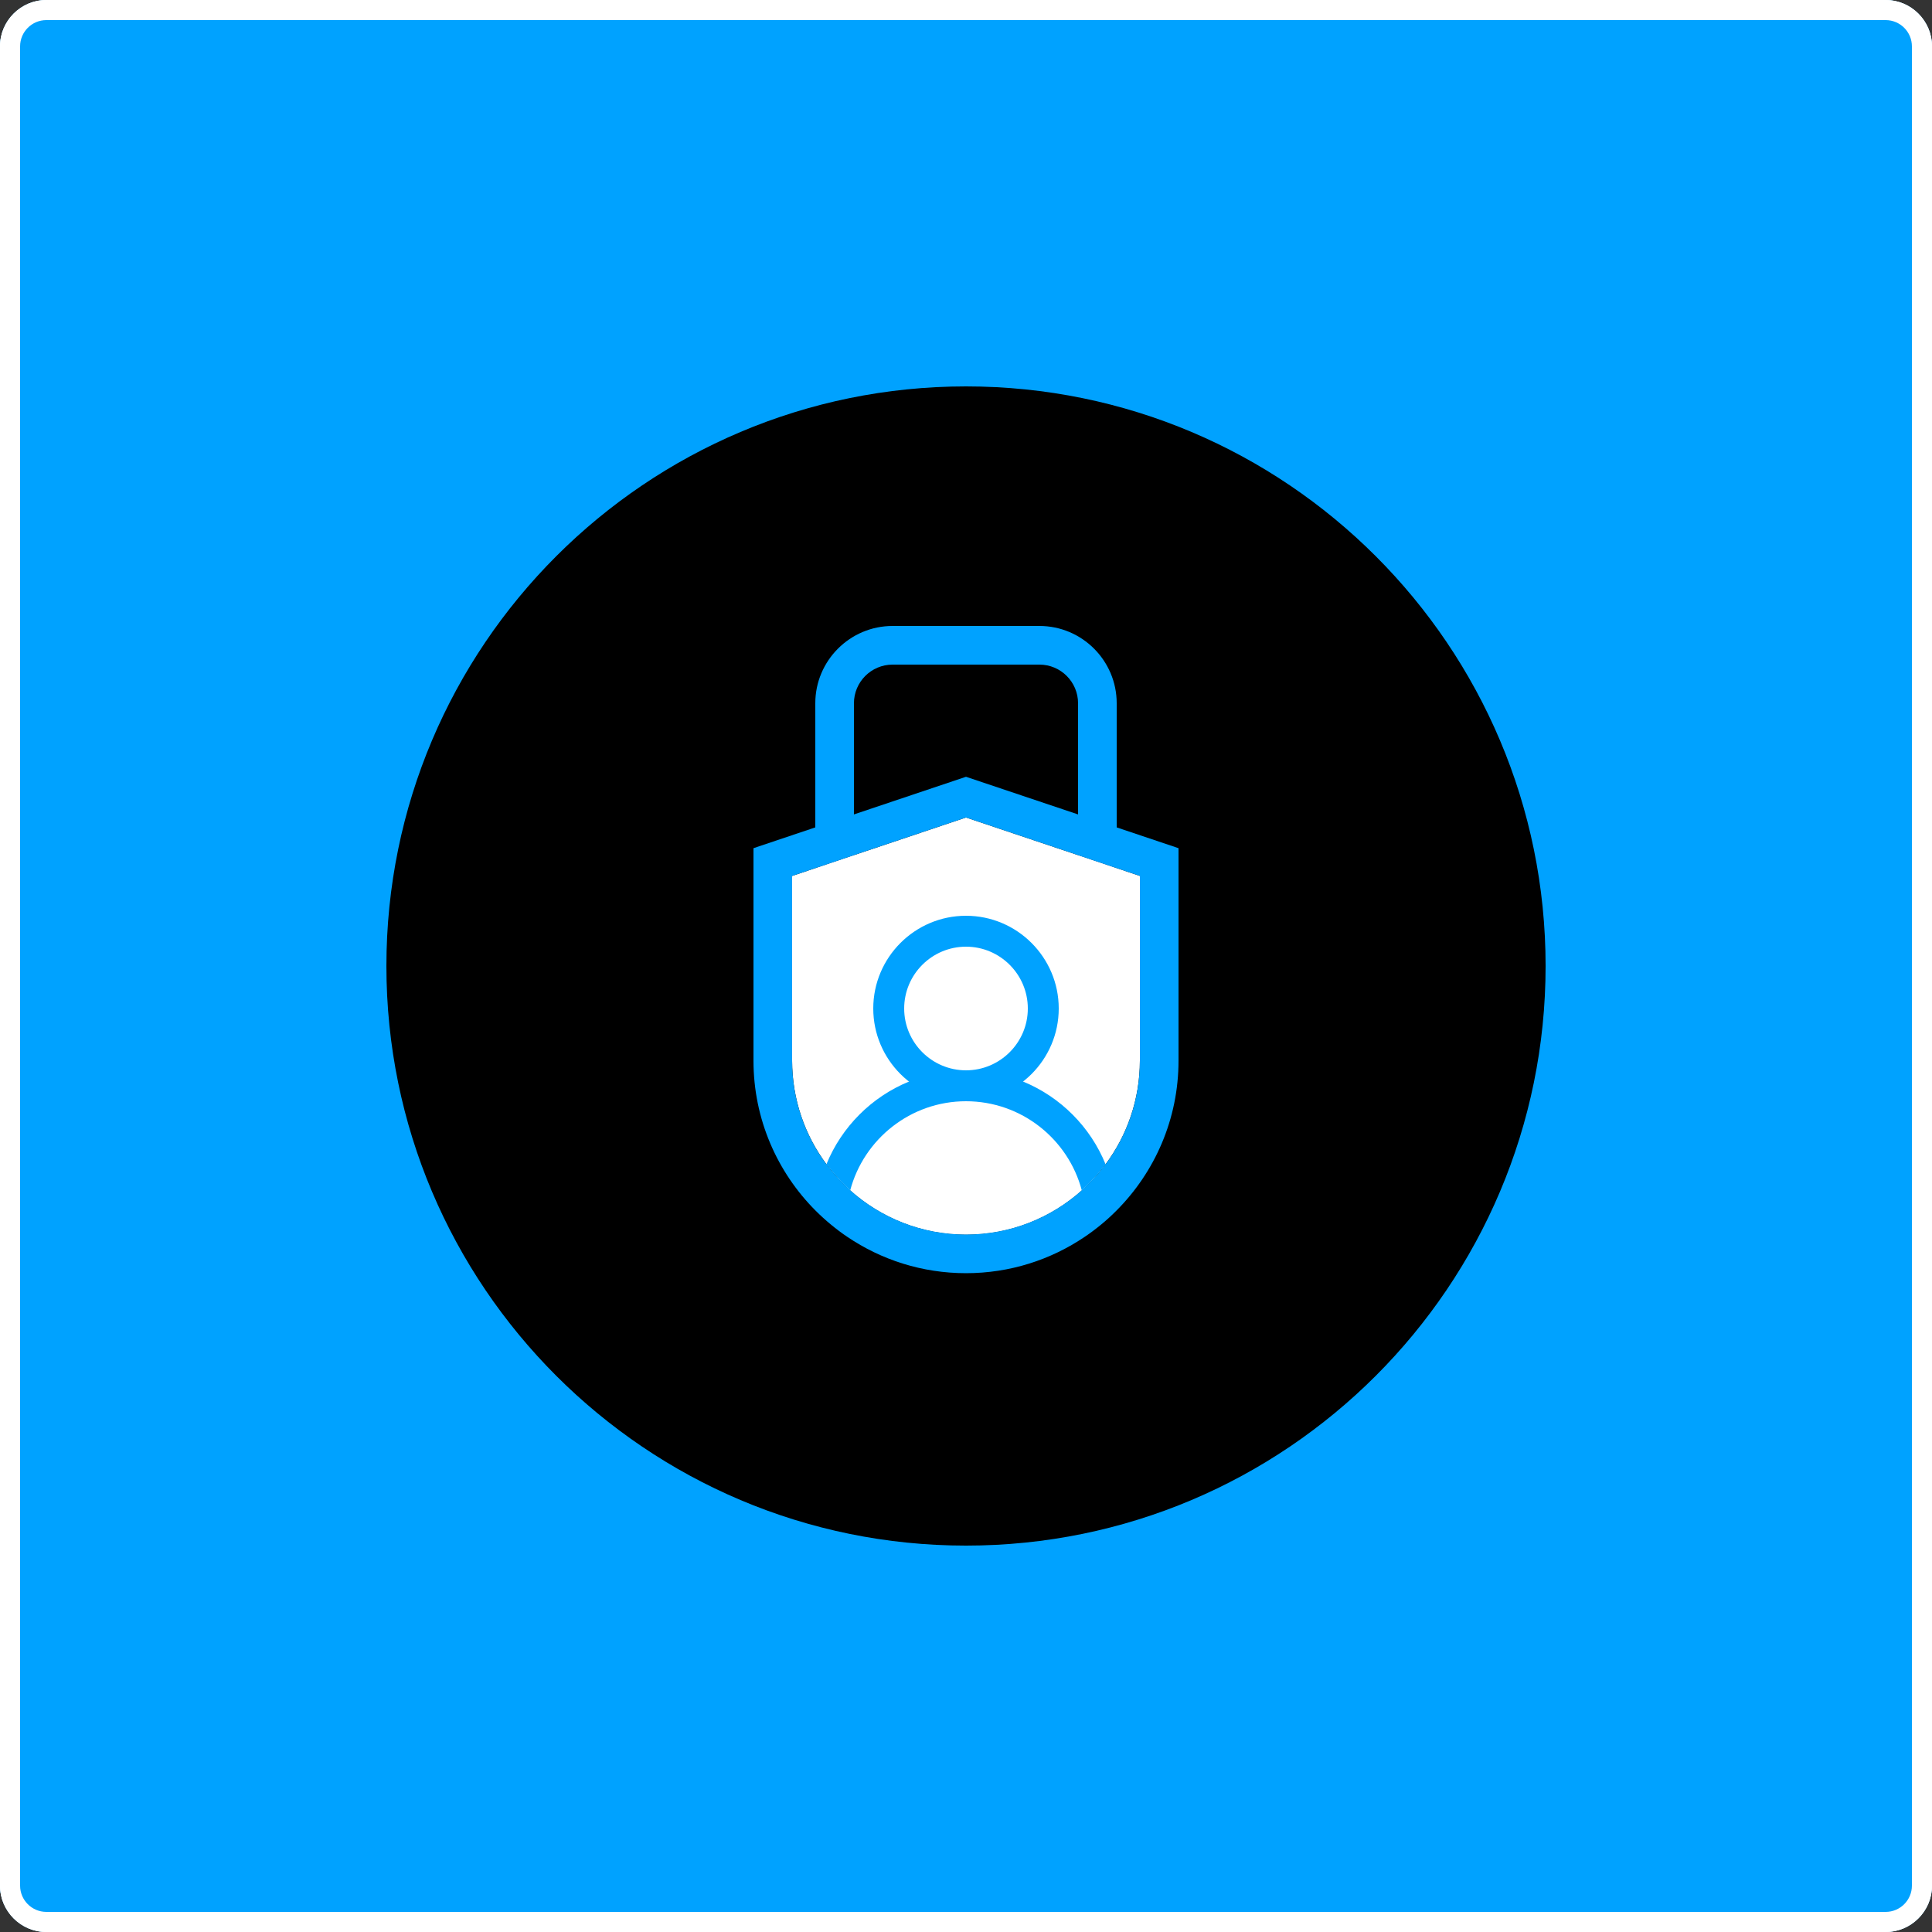 <?xml version="1.0" encoding="UTF-8"?>
<svg id="Layer_2" xmlns="http://www.w3.org/2000/svg" xmlns:xlink="http://www.w3.org/1999/xlink" viewBox="0 0 500 500">
  <rect x="0" y="0" width="500" height="500" fill="#333333" stroke="none"/>
  <defs>
    <style>
      .cls-1 {
        fill: #00a2ff;
      }

      .cls-2 {
        fill: #fff;
      }

      .cls-3 {
        fill: none;
      }

      .cls-4 {
        fill: #0045a5;
      }

      .cls-5 {
        clip-path: url(#clippath);
      }
    </style>
    <clipPath id="clippath">
      <path class="cls-3" d="M488,0H12C5.4,0,0,5.4,0,12v476c0,6.6,5.4,12,12,12h476c6.6,0,12-5.4,12-12V12c0-6.6-5.4-12-12-12Z"/>
    </clipPath>
  </defs>
  <g id="Layer_1-2" data-name="Layer_1">
    <g class="cls-5">
      <g>
        <path class="cls-1" d="M288.48,224.5c-2.03,8.87-10,15.5-19.48,15.5h-38c-9.48,0-17.44-6.63-19.48-15.5l-6.52,2.19v47.81c0,10.03,3.3,19.31,8.88,26.8.92,1.23,1.9,2.42,2.94,3.56,1.02,1.12,2.09,2.18,3.22,3.18,7.96,7.12,18.47,11.46,29.96,11.46s22-4.33,29.96-11.45c1.13-1.01,2.2-2.07,3.22-3.19,1.05-1.13,2.03-2.32,2.94-3.55,5.58-7.49,8.88-16.78,8.88-26.81v-47.81l-6.52-2.19ZM269,172h-38c-5.51,0-10,4.49-10,10v28.77l29-9.74,29,9.74v-28.77c0-5.51-4.48-10-10-10ZM288.48,224.5l-9.57-3.22-28.91-9.71-28.91,9.71-9.57,3.22-6.52,2.19v47.81c0,10.03,3.3,19.31,8.88,26.8.92,1.23,1.9,2.42,2.94,3.56,1.02,1.12,2.09,2.18,3.22,3.18,7.96,7.12,18.47,11.46,29.96,11.46s22-4.33,29.96-11.45c1.13-1.01,2.2-2.07,3.22-3.19,1.05-1.13,2.03-2.32,2.94-3.55,5.58-7.49,8.88-16.78,8.88-26.81v-47.81l-6.52-2.19ZM288.48,224.5l-9.57-3.22-28.91-9.71-28.91,9.71-9.57,3.22-6.52,2.19v47.81c0,10.03,3.3,19.31,8.88,26.8.92,1.23,1.9,2.42,2.94,3.56,1.02,1.12,2.09,2.18,3.22,3.18,7.96,7.12,18.47,11.46,29.96,11.46s22-4.33,29.96-11.45c1.13-1.01,2.2-2.07,3.22-3.19,1.05-1.13,2.03-2.32,2.94-3.55,5.58-7.49,8.88-16.78,8.88-26.81v-47.81l-6.52-2.19ZM279,210.77v-28.77c0-5.51-4.48-10-10-10h-38c-5.51,0-10,4.49-10,10v28.77l29-9.74,29,9.74ZM499.27,7.88c-.2-.55-.44-1.08-.72-1.59-.27-.51-.59-1-.94-1.47-.24-.31-.48-.6-.73-.88-.26-.29-.53-.56-.82-.82-.28-.25-.57-.49-.88-.73-.47-.35-.96-.67-1.47-.94-.51-.28-1.04-.52-1.59-.72-1.28-.47-2.67-.73-4.12-.73H12c-1.44,0-2.83.26-4.12.73-.55.2-1.08.44-1.59.72-.51.28-1,.59-1.46.94-.31.23-.61.47-.89.73C1.52,5.32,0,8.48,0,12v476c0,3.52,1.52,6.68,3.94,8.88.28.26.58.5.89.73.46.35.95.66,1.46.94s1.04.52,1.59.72c1.29.47,2.68.73,4.12.73h476c1.45,0,2.84-.26,4.12-.73.55-.2,1.08-.44,1.59-.72.51-.27,1-.59,1.47-.94.31-.24.6-.48.88-.73.29-.26.56-.53.82-.82.25-.28.49-.57.73-.88.35-.47.67-.96.94-1.47.28-.51.52-1.04.72-1.59.47-1.28.73-2.67.73-4.12V12c0-1.45-.26-2.84-.73-4.12ZM305,274.5c0,15.14-6.15,28.88-16.09,38.83-1.25,1.26-2.55,2.45-3.92,3.56h0c-1.37,1.14-2.79,2.21-4.26,3.2-8.78,5.94-19.36,9.41-30.73,9.41s-21.95-3.47-30.73-9.41c-1.47-.99-2.89-2.06-4.26-3.19h0c-1.36-1.13-2.67-2.32-3.92-3.57-9.94-9.95-16.09-23.69-16.09-38.83v-54.99l16-5.38v-32.13c0-11.03,8.98-20,20-20h38c11.03,0,20,8.97,20,20v32.13l16,5.38v54.99ZM278.91,221.28l-28.91-9.71-28.91,9.71-9.57,3.22-6.52,2.19v47.81c0,10.03,3.3,19.31,8.88,26.8.92,1.23,1.9,2.42,2.94,3.56,1.02,1.12,2.09,2.18,3.22,3.18,7.96,7.12,18.47,11.46,29.96,11.46s22-4.33,29.96-11.45c1.13-1.01,2.2-2.07,3.22-3.19,1.05-1.13,2.03-2.32,2.94-3.55,5.58-7.49,8.88-16.78,8.88-26.81v-47.81l-6.52-2.19-9.57-3.22ZM279,210.77v-28.77c0-5.51-4.48-10-10-10h-38c-5.51,0-10,4.49-10,10v28.77l29-9.74,29,9.74ZM288.48,224.5c-2.03,8.87-10,15.5-19.48,15.5h-38c-9.48,0-17.44-6.63-19.48-15.5l-6.52,2.19v47.81c0,10.03,3.3,19.31,8.88,26.8.92,1.23,1.9,2.42,2.94,3.56,1.02,1.12,2.09,2.18,3.22,3.18,7.96,7.12,18.47,11.46,29.96,11.46s22-4.33,29.96-11.45c1.13-1.01,2.2-2.07,3.22-3.19,1.05-1.13,2.03-2.32,2.94-3.55,5.58-7.49,8.88-16.78,8.88-26.81v-47.81l-6.52-2.19ZM288.48,224.5c-2.03,8.87-10,15.5-19.48,15.5h-7.4c.5.27.98.56,1.45.87.19.12.38.25.57.38.33.23.65.46.96.7.23.17.45.35.67.53.01.01.02.02.03.03.22.18.44.36.65.56.14.12.27.24.4.36.22.2.42.4.63.61.24.24.47.48.69.72.49.53.96,1.08,1.39,1.65.07.09.14.18.21.28.36.47.69.95,1,1.45.13.2.25.4.37.6.09.15.18.29.25.44.11.19.22.37.32.56.13.24.25.47.36.71.08.16.15.31.23.47.06.13.12.26.17.39.18.4.35.81.5,1.22.14.34.26.68.36,1.02.05.14.1.29.14.44.11.34.21.68.29,1.02.09.34.18.69.25,1.05.01.03.01.07.02.11.08.36.14.73.2,1.1,0,.02.01.05.01.08.05.27.09.54.11.82.01.06.02.12.02.19.02.17.04.35.05.52.07.7.1,1.4.1,2.12,0,.44-.01.87-.04,1.3-.02.42-.06.85-.1,1.27,0,.06-.01.12-.02.18-.03.3-.07.6-.12.9-.12.8-.28,1.58-.48,2.34-.07.31-.16.61-.25.91-.15.5-.32.99-.5,1.48-.08.21-.15.42-.25.62,0,.02-.01.05-.03.09,0,.02-.01.04-.03.07,0,0,0,.01-.01.02-.1.24-.2.47-.31.71h0c-.02.07-.06.14-.09.21h-.01c-.08.19-.17.37-.26.55-.24.48-.49.96-.77,1.43-.19.32-.38.62-.58.93-.12.19-.24.38-.37.56-.12.19-.25.37-.39.55-.26.36-.53.71-.81,1.05-.17.22-.36.44-.55.65-.12.14-.25.27-.37.41-.43.48-.89.94-1.37,1.37-.17.15-.33.3-.5.45-.34.29-.68.57-1.03.85-.27.22-.55.43-.84.63-.2.15-.4.29-.61.43-.2.14-.41.27-.62.4-.24.15-.49.3-.74.44-.48.29-.98.55-1.48.79-.37.18-.75.35-1.13.52-.28.12-.56.23-.84.33-.15.06-.29.11-.44.16-.34.13-.69.25-1.04.35-.33.11-.67.2-1.01.28-.02.01-.04.02-.06.02-.37.1-.74.18-1.12.26-.01,0-.02.01-.04.01-.38.08-.75.14-1.14.2-.67.11-1.35.18-2.05.22-.17.02-.35.03-.52.03-.36.02-.72.03-1.08.03-14.34,0-26.44,9.79-29.96,23.04,7.96,7.12,18.47,11.46,29.96,11.46s22-4.33,29.96-11.45c1.13-1.01,2.2-2.07,3.22-3.19,1.05-1.13,2.03-2.32,2.94-3.55,5.58-7.49,8.88-16.78,8.88-26.81v-47.81l-6.52-2.19Z"/>
        <path d="M250,400c82.8,0,150-67.2,150-150s-67.2-150-150-150S100,167.2,100,250s67.2,150,150,150Z"/>
        <path class="cls-4" d="M278.91,221.28c-.62,4.91-4.82,8.72-9.91,8.72h-38c-5.08,0-9.29-3.81-9.91-8.72l-9.57,3.22c2.04,8.87,10,15.5,19.48,15.5h38c9.48,0,17.45-6.63,19.48-15.5l-9.57-3.22Z"/>
        <path class="cls-2" d="M295,226.69v47.81c0,10.03-3.3,19.32-8.88,26.81-.91,1.23-1.89,2.42-2.94,3.55-1.02,1.12-2.09,2.18-3.22,3.19-7.96,7.12-18.46,11.45-29.96,11.45s-22-4.34-29.96-11.46c-1.13-1-2.2-2.06-3.22-3.18-1.04-1.14-2.02-2.33-2.94-3.56-5.58-7.49-8.88-16.77-8.88-26.8v-47.81l6.52-2.19,9.57-3.22,28.91-9.71,28.91,9.71,9.57,3.22,6.52,2.19Z"/>
        <g>
          <g>
            <path class="cls-2" d="M250,281c11.1,0,20-8.9,20-20s-8.9-20-20-20-20,8.9-20,20,8.9,20,20,20Z"/>
            <path class="cls-1" d="M250,285c-13.23,0-24-10.77-24-24s10.77-24,24-24,24,10.77,24,24-10.77,24-24,24ZM250,245c-8.82,0-16,7.18-16,16s7.18,16,16,16,16-7.18,16-16-7.18-16-16-16Z"/>
          </g>
          <g>
            <path class="cls-2" d="M283.18,304.86c-1.02,1.12-2.09,2.18-3.22,3.19-7.96,7.12-18.46,11.45-29.96,11.45s-22-4.34-29.96-11.46c-1.13-1-2.2-2.06-3.22-3.18,3.56-10.58,12.04-18.91,22.71-22.27,3.31-1.03,6.83-1.59,10.47-1.59s7.16.56,10.47,1.59c10.67,3.36,19.15,11.69,22.71,22.27Z"/>
            <path class="cls-1" d="M264.76,279.9c-1.52-.62-3.09-1.16-4.7-1.59h-.01c-3.21-.85-6.58-1.31-10.05-1.31s-6.85.46-10.05,1.32c-1.62.43-3.19.96-4.71,1.59-9.67,3.96-17.41,11.71-21.36,21.39.92,1.23,1.9,2.42,2.94,3.56,1.02,1.12,2.09,2.18,3.22,3.18,3.52-13.25,15.62-23.04,29.96-23.04s26.45,9.8,29.96,23.05c1.13-1.01,2.2-2.07,3.22-3.19,1.05-1.13,2.03-2.32,2.94-3.55-3.94-9.69-11.68-17.44-21.36-21.41Z"/>
          </g>
        </g>
        <path class="cls-2" d="M499.27,7.88c-.2-.55-.44-1.08-.72-1.59-.27-.51-.59-1-.94-1.47-.23-.3-.47-.6-.73-.88-.26-.29-.53-.56-.82-.82-.28-.26-.58-.5-.88-.73-.47-.35-.96-.67-1.47-.94-.51-.28-1.04-.52-1.59-.72-1.28-.47-2.67-.73-4.12-.73H12c-1.44,0-2.83.26-4.12.73-.55.2-1.08.44-1.59.72-.51.28-1,.59-1.46.94-.31.23-.61.47-.89.73C1.52,5.32,0,8.48,0,12v476c0,3.52,1.52,6.68,3.94,8.88.28.26.58.5.89.73.46.35.95.66,1.46.94s1.04.52,1.59.72c1.29.47,2.68.73,4.12.73h476c1.45,0,2.84-.26,4.12-.73.55-.2,1.08-.44,1.59-.72.51-.27,1-.59,1.47-.94.31-.24.6-.48.88-.73.29-.26.56-.53.82-.82.26-.28.5-.58.73-.88.35-.47.67-.96.94-1.47.28-.51.52-1.04.72-1.59.47-1.28.73-2.67.73-4.12V12c0-1.45-.26-2.84-.73-4.12ZM495,488c0,3.86-3.14,7-7,7H12c-3.86,0-7-3.14-7-7V12c0-3.86,3.14-7,7-7h476c3.86,0,7,3.14,7,7v476Z"/>
        <path class="cls-1" d="M289,214.13v-32.13c0-11.03-8.97-20-20-20h-38c-11.02,0-20,8.97-20,20v32.13l-16,5.38v54.99c0,15.14,6.15,28.88,16.09,38.83,1.25,1.25,2.56,2.44,3.92,3.56h0c1.37,1.14,2.79,2.21,4.26,3.2,8.78,5.94,19.36,9.41,30.73,9.41s21.95-3.47,30.73-9.41c1.47-.99,2.89-2.06,4.26-3.19h0c1.37-1.12,2.67-2.31,3.92-3.57,9.94-9.95,16.09-23.69,16.09-38.83v-54.99l-16-5.38ZM221,182c0-5.51,4.49-10,10-10h38c5.52,0,10,4.49,10,10v28.77l-29-9.74-29,9.74v-28.77ZM295,274.5c0,10.03-3.3,19.32-8.88,26.81-.91,1.23-1.89,2.42-2.94,3.55-1.02,1.12-2.09,2.18-3.22,3.19-7.96,7.12-18.46,11.45-29.96,11.45s-22-4.34-29.96-11.46c-1.13-1-2.2-2.06-3.22-3.18-1.04-1.14-2.02-2.33-2.94-3.56-5.58-7.49-8.88-16.77-8.88-26.8v-47.81l6.52-2.19,9.57-3.22,28.91-9.71,28.91,9.71,9.57,3.22,6.52,2.19v47.81Z"/>
      </g>
      <path class="cls-2" d="M488,500H12C5.38,500,0,494.62,0,488V12C0,5.38,5.38,0,12,0h476c6.62,0,12,5.38,12,12v476c0,6.62-5.38,12-12,12ZM12,5.2c-3.75,0-6.8,3.05-6.8,6.8v476c0,3.75,3.05,6.8,6.8,6.8h476c3.75,0,6.8-3.05,6.8-6.8V12c0-3.75-3.05-6.8-6.8-6.8H12Z"/>
    </g>
  </g>
</svg>
